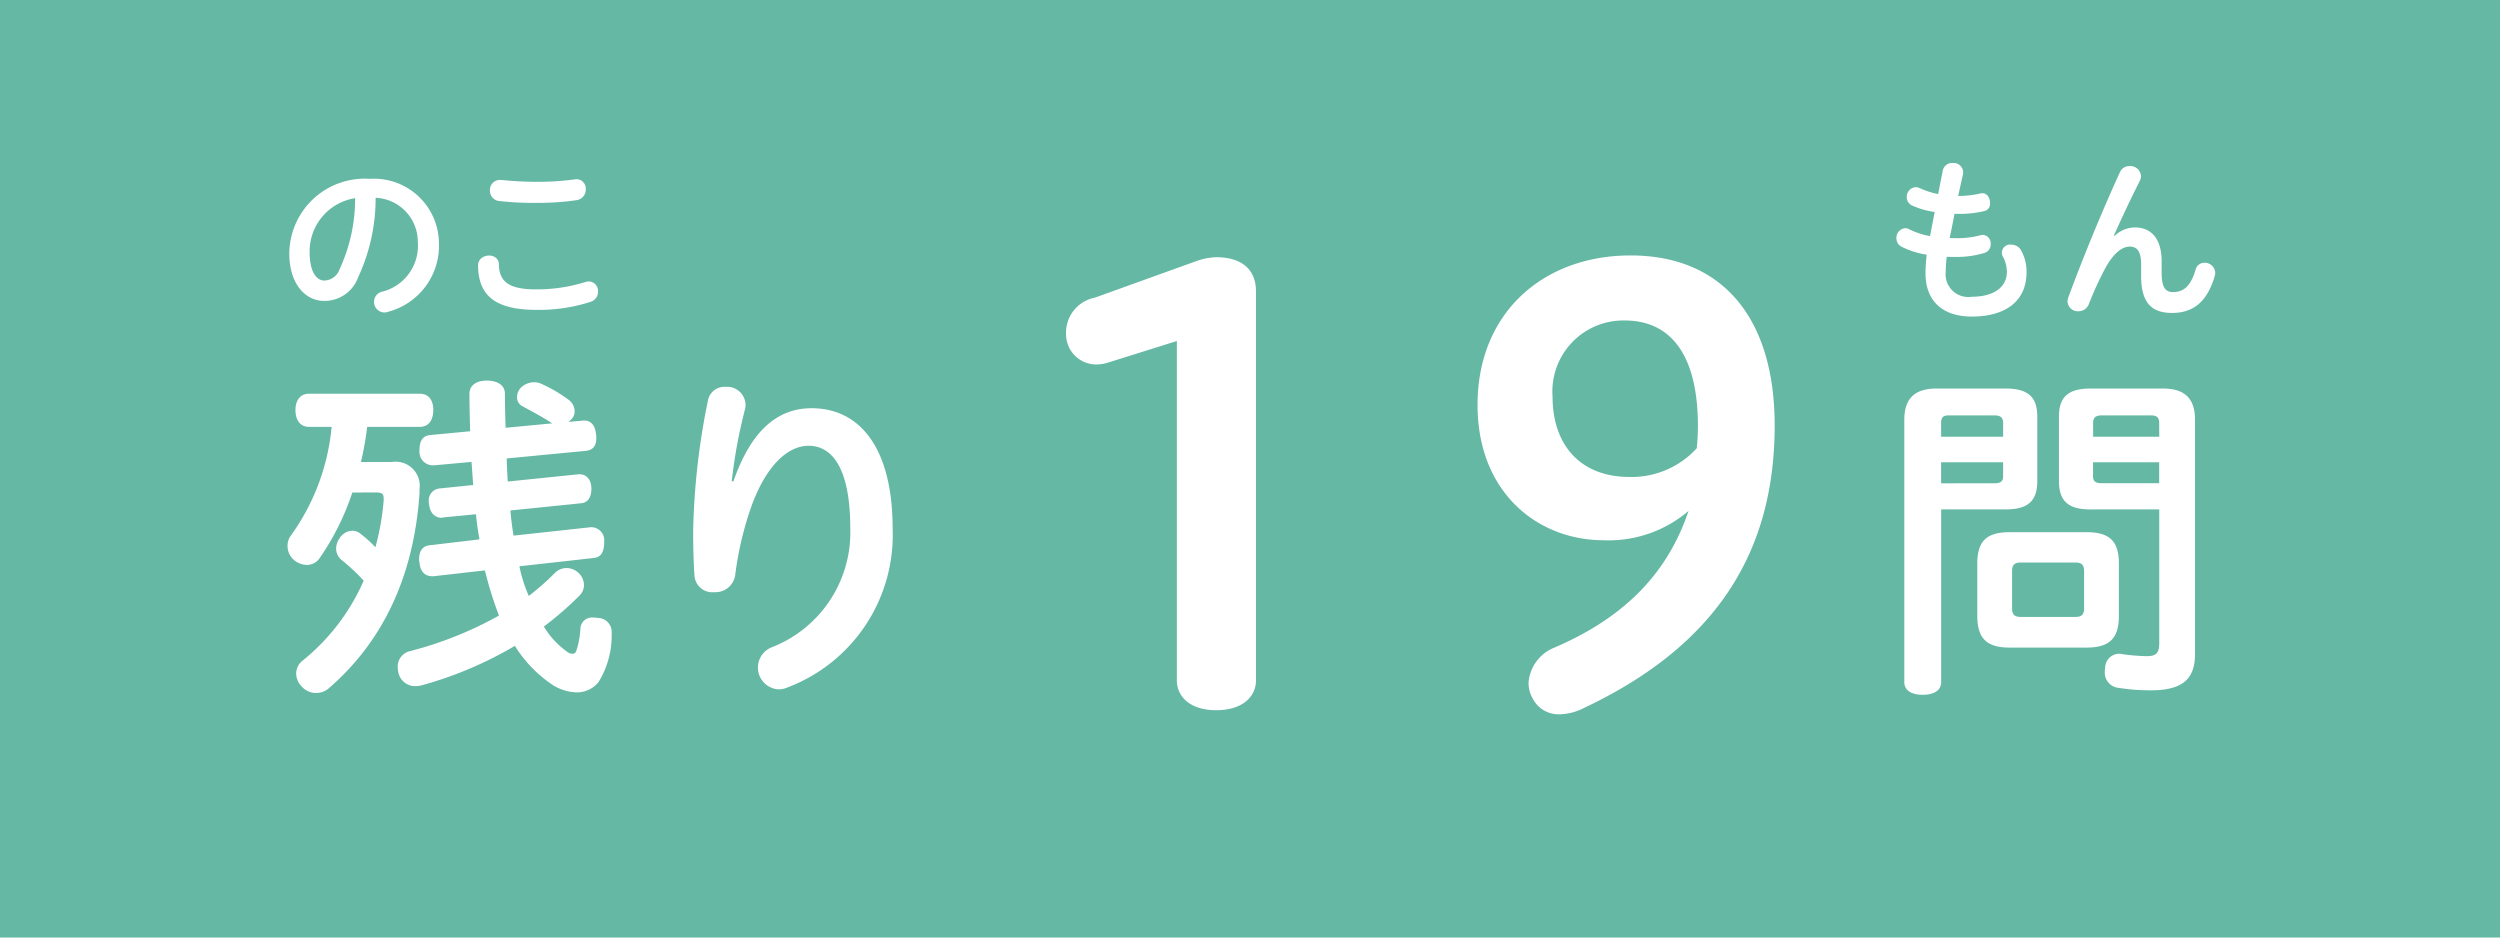 <svg viewBox="0 0 160 60" xmlns="http://www.w3.org/2000/svg"><path d="m0 0h160v60h-160z" fill="#64b8a4"/><g fill="#fff"><path d="m22.549 31.523a16.382 16.382 0 0 1 -2.072 4.168.978.978 0 0 1 -.838.463 1.3 1.3 0 0 1 -.817-.308 1.173 1.173 0 0 1 -.419-.9 1.1 1.1 0 0 1 .221-.683 14.085 14.085 0 0 0 2.6-6.945h-1.453c-.551 0-.861-.419-.861-1.081 0-.618.31-1.037.861-1.037h7.1c.573 0 .86.419.86 1.037 0 .639-.287 1.081-.86 1.081h-3.371a20.308 20.308 0 0 1 -.4 2.249h1.984a1.54 1.54 0 0 1 1.765 1.733v.264c-.354 5.247-2.294 9.459-5.822 12.5a1.24 1.24 0 0 1 -1.742-.154 1.209 1.209 0 0 1 -.33-.815 1.064 1.064 0 0 1 .441-.838 13.513 13.513 0 0 0 3.88-5.094 12.558 12.558 0 0 0 -1.411-1.322.934.934 0 0 1 -.352-.728 1.133 1.133 0 0 1 .219-.662 1 1 0 0 1 .794-.484.814.814 0 0 1 .463.132 7.435 7.435 0 0 1 1.037.925 16.326 16.326 0 0 0 .529-3v-.089c0-.352-.11-.419-.529-.419zm12.81-4.431-.088-.044c-.574-.375-1.367-.794-1.808-1.036a.636.636 0 0 1 -.375-.6.931.931 0 0 1 .221-.573 1.235 1.235 0 0 1 .881-.375 1.029 1.029 0 0 1 .375.066 9.222 9.222 0 0 1 1.835 1.063.919.919 0 0 1 .375.727.714.714 0 0 1 -.244.551.912.912 0 0 1 -.154.133l.948-.088h.089c.441 0 .683.374.728.838a1.411 1.411 0 0 1 .021.286c0 .507-.221.772-.683.815l-5.049.486c0 .352.044 1.081.066 1.477l4.52-.463h.083c.441 0 .75.353.75.926 0 .53-.221.882-.64.926l-4.542.463c.044.552.11 1.081.2 1.61l4.852-.529a.832.832 0 0 1 .947.926c0 .552-.132.992-.683 1.036l-4.741.529a9.09 9.09 0 0 0 .6 1.9 17.028 17.028 0 0 0 1.632-1.434 1.056 1.056 0 0 1 .793-.352 1.122 1.122 0 0 1 .706.264 1.08 1.08 0 0 1 .4.816.95.95 0 0 1 -.286.683 21.9 21.9 0 0 1 -2.28 1.981 5.392 5.392 0 0 0 1.455 1.587.593.593 0 0 0 .375.155.26.26 0 0 0 .243-.177 5.6 5.6 0 0 0 .265-1.411.739.739 0 0 1 .837-.728 1.2 1.2 0 0 1 .264.023.893.893 0 0 1 .9.948v.065a5.678 5.678 0 0 1 -.838 3.087 1.773 1.773 0 0 1 -1.432.663 3.054 3.054 0 0 1 -1.456-.442 8.245 8.245 0 0 1 -2.469-2.535 24.4 24.4 0 0 1 -6 2.535 2.074 2.074 0 0 1 -.374.044 1.1 1.1 0 0 1 -1.081-.859 2.219 2.219 0 0 1 -.044-.353 1.017 1.017 0 0 1 .816-1.037 23.745 23.745 0 0 0 5.666-2.27 23.121 23.121 0 0 1 -.9-2.889l-3.307.375h-.066c-.485 0-.771-.331-.815-.882a.8.8 0 0 1 -.023-.221c0-.485.2-.838.684-.882l3.175-.375c-.088-.529-.176-1.08-.221-1.609l-2.072.2a.268.268 0 0 1 -.132.023c-.464 0-.75-.354-.794-.861a.412.412 0 0 1 -.023-.176.768.768 0 0 1 .706-.838l2.139-.22c-.044-.485-.066-.992-.11-1.477l-2.426.22h-.065a.867.867 0 0 1 -.838-.948c0-.552.154-.948.7-.992l2.543-.243c-.023-.773-.045-1.588-.045-2.405 0-.528.441-.837 1.1-.837.684 0 1.169.287 1.169.837 0 .75.023 1.478.044 2.184z"/><path d="m22.916 17.757a2.277 2.277 0 0 1 -2.173 1.5c-1.191 0-2.228-1.07-2.228-3.045a4.829 4.829 0 0 1 5.163-4.766 4.153 4.153 0 0 1 4.412 4.037 4.375 4.375 0 0 1 -3.243 4.469.688.688 0 0 1 -.247.048.678.678 0 0 1 -.662-.7.665.665 0 0 1 .463-.618 3.028 3.028 0 0 0 2.339-3.2 2.821 2.821 0 0 0 -2.7-2.824 11.974 11.974 0 0 1 -1.124 5.099zm-3.1-1.632c0 1.29.441 1.831.949 1.831a1.074 1.074 0 0 0 .97-.728 10.8 10.8 0 0 0 .994-4.545 3.444 3.444 0 0 0 -2.913 3.442z"/><path d="m37.7 18.011a.61.61 0 0 1 .574.651.672.672 0 0 1 -.463.651 10.682 10.682 0 0 1 -3.476.518c-2.669 0-3.718-.937-3.739-2.824-.012-.817 1.323-.894 1.335-.077.021 1.125.673 1.589 2.372 1.589a10.3 10.3 0 0 0 3.177-.475.762.762 0 0 1 .22-.033zm-3.287-6.376a17.134 17.134 0 0 0 2.371-.155.42.42 0 0 1 .111-.011.6.6 0 0 1 .595.639.683.683 0 0 1 -.573.7 16.788 16.788 0 0 1 -2.516.176 19.755 19.755 0 0 1 -2.47-.121.653.653 0 0 1 -.574-.672.633.633 0 0 1 .639-.674h.089a21.705 21.705 0 0 0 2.323.118z"/><path d="m46.942 30.8c1.147-3.307 2.867-4.674 5.005-4.674 3 0 5.182 2.425 5.182 7.717a10.433 10.433 0 0 1 -6.7 10.142 1.466 1.466 0 0 1 -.6.133 1.395 1.395 0 0 1 -.441-2.69 7.889 7.889 0 0 0 5.029-7.628c0-3.727-1.1-5.27-2.668-5.27-1.345 0-2.756 1.3-3.7 3.991a21.249 21.249 0 0 0 -.992 4.255 1.278 1.278 0 0 1 -1.349 1.124 1.142 1.142 0 0 1 -1.257-1.014c-.066-.838-.088-1.9-.088-2.933a45.6 45.6 0 0 1 .948-8.335 1.07 1.07 0 0 1 1.125-.859 1.178 1.178 0 0 1 1.278 1.124 1.075 1.075 0 0 1 -.022.265 32.5 32.5 0 0 0 -.86 4.652z"/><path d="m124.235 43.65c0 .552-.485.817-1.19.817-.684 0-1.169-.265-1.169-.817v-16.779c0-1.322.617-2.006 2.072-2.006h4.388c1.456 0 2.051.53 2.051 1.808v4.1c0 1.3-.595 1.83-2.051 1.83h-4.1zm3.965-16.58c0-.353-.177-.485-.551-.485h-2.932c-.354 0-.486.132-.486.485v.882h3.969zm-.551 3.859c.374 0 .551-.111.551-.442v-.9h-3.969v1.345zm5.887 3.131c1.478 0 2.072.573 2.072 2.006v3.351c0 1.434-.594 2.029-2.072 2.029h-4.917c-1.477 0-2.072-.595-2.072-2.029v-3.351c0-1.433.595-2.006 2.072-2.006zm-.727 5.423c.4 0 .573-.131.573-.55v-2.382c0-.419-.177-.551-.573-.551h-3.462c-.4 0-.574.132-.574.551v2.382c0 .419.177.55.574.55zm.992-6.879c-1.434 0-2.029-.529-2.029-1.83v-4.1c0-1.278.595-1.808 2.029-1.808h4.63c1.433 0 2.05.684 2.05 1.985v15.014c0 1.587-.794 2.315-2.822 2.315a12.761 12.761 0 0 1 -2.051-.155.977.977 0 0 1 -.9-1.058.637.637 0 0 1 .021-.2.907.907 0 0 1 .882-.926.612.612 0 0 1 .2.022 13.267 13.267 0 0 0 1.566.132c.573 0 .815-.154.815-.838v-8.557zm4.387-5.534c0-.353-.154-.485-.529-.485h-3.149c-.374 0-.551.132-.551.485v.882h4.233zm0 2.514h-4.233v.9c0 .331.177.442.551.442h3.682z"/><path d="m125.089 13.687c-.1.518-.2 1.037-.31 1.543.122.012.243.012.375.012a5.756 5.756 0 0 0 1.6-.187.693.693 0 0 1 .142-.023.539.539 0 0 1 .508.585.569.569 0 0 1 -.408.573 6.1 6.1 0 0 1 -1.853.254c-.188 0-.375 0-.552-.01a9.106 9.106 0 0 0 -.066.97 1.452 1.452 0 0 0 1.655 1.589c1.456 0 2.261-.639 2.261-1.6a2.134 2.134 0 0 0 -.231-.927.523.523 0 0 1 .529-.806.7.7 0 0 1 .585.32 2.762 2.762 0 0 1 .375 1.434c0 1.909-1.4 2.847-3.509 2.847-1.831 0-2.956-.971-2.956-2.758a9.125 9.125 0 0 1 .078-1.2 5.416 5.416 0 0 1 -1.623-.519.6.6 0 0 1 -.319-.529.615.615 0 0 1 .563-.65.543.543 0 0 1 .275.077 4.936 4.936 0 0 0 1.313.429l.3-1.544a5.2 5.2 0 0 1 -1.434-.408.581.581 0 0 1 -.354-.541.614.614 0 0 1 .574-.639.667.667 0 0 1 .265.066 5.419 5.419 0 0 0 1.169.375l.3-1.522a.6.6 0 0 1 .628-.464.609.609 0 0 1 .662.728c-.11.475-.209.938-.309 1.379h.055a6.3 6.3 0 0 0 1.391-.165.38.38 0 0 1 .11-.012c.309 0 .485.321.485.618a.481.481 0 0 1 -.331.519 6.9 6.9 0 0 1 -1.676.188z"/><path d="m137.032 16.93c0-.8-.231-1.148-.727-1.148-.475 0-1.016.4-1.534 1.324a20.943 20.943 0 0 0 -1.082 2.35.706.706 0 0 1 -.672.464.658.658 0 0 1 -.695-.629.872.872 0 0 1 .055-.276c.993-2.681 2.185-5.56 3.3-8a.654.654 0 0 1 .617-.386.681.681 0 0 1 .728.629.733.733 0 0 1 -.087.342c-.629 1.246-1.148 2.36-1.645 3.474l.045.023a1.886 1.886 0 0 1 1.3-.541c1.058 0 1.71.739 1.71 2.163v.75c0 .96.275 1.224.717 1.224.639 0 1.125-.309 1.456-1.434a.577.577 0 0 1 .574-.442.671.671 0 0 1 .683.64.719.719 0 0 1 -.033.21c-.5 1.71-1.423 2.361-2.736 2.361s-1.975-.662-1.975-2.372z"/><path d="m75.318 21.825-4.425 1.388a2.562 2.562 0 0 1 -.713.113 1.93 1.93 0 0 1 -1.951-1.913 2.283 2.283 0 0 1 1.838-2.363l6.564-2.363a4.117 4.117 0 0 1 1.2-.225c1.688 0 2.551.825 2.551 2.175v24.905c0 1.049-.863 1.912-2.551 1.912-1.65 0-2.513-.863-2.513-1.912z"/><path d="m108.066 32.7a7.868 7.868 0 0 1 -5.438 1.876c-4.163 0-8.065-3-8.065-8.664 0-5.927 4.239-9.564 9.79-9.564 5.888 0 9.226 4.013 9.226 10.876 0 7.8-3.45 13.952-12.189 18.078a3.575 3.575 0 0 1 -1.576.413 1.857 1.857 0 0 1 -1.725-1.015 2.034 2.034 0 0 1 -.262-1.013 2.634 2.634 0 0 1 1.5-2.175c4.351-1.834 7.314-4.572 8.739-8.812zm.525-4.013a14.082 14.082 0 0 0 .075-1.425c0-4.426-1.65-6.751-4.688-6.751a4.543 4.543 0 0 0 -4.614 4.875c0 3.113 1.8 5.139 4.914 5.139a5.636 5.636 0 0 0 4.313-1.836z"/></g></svg>